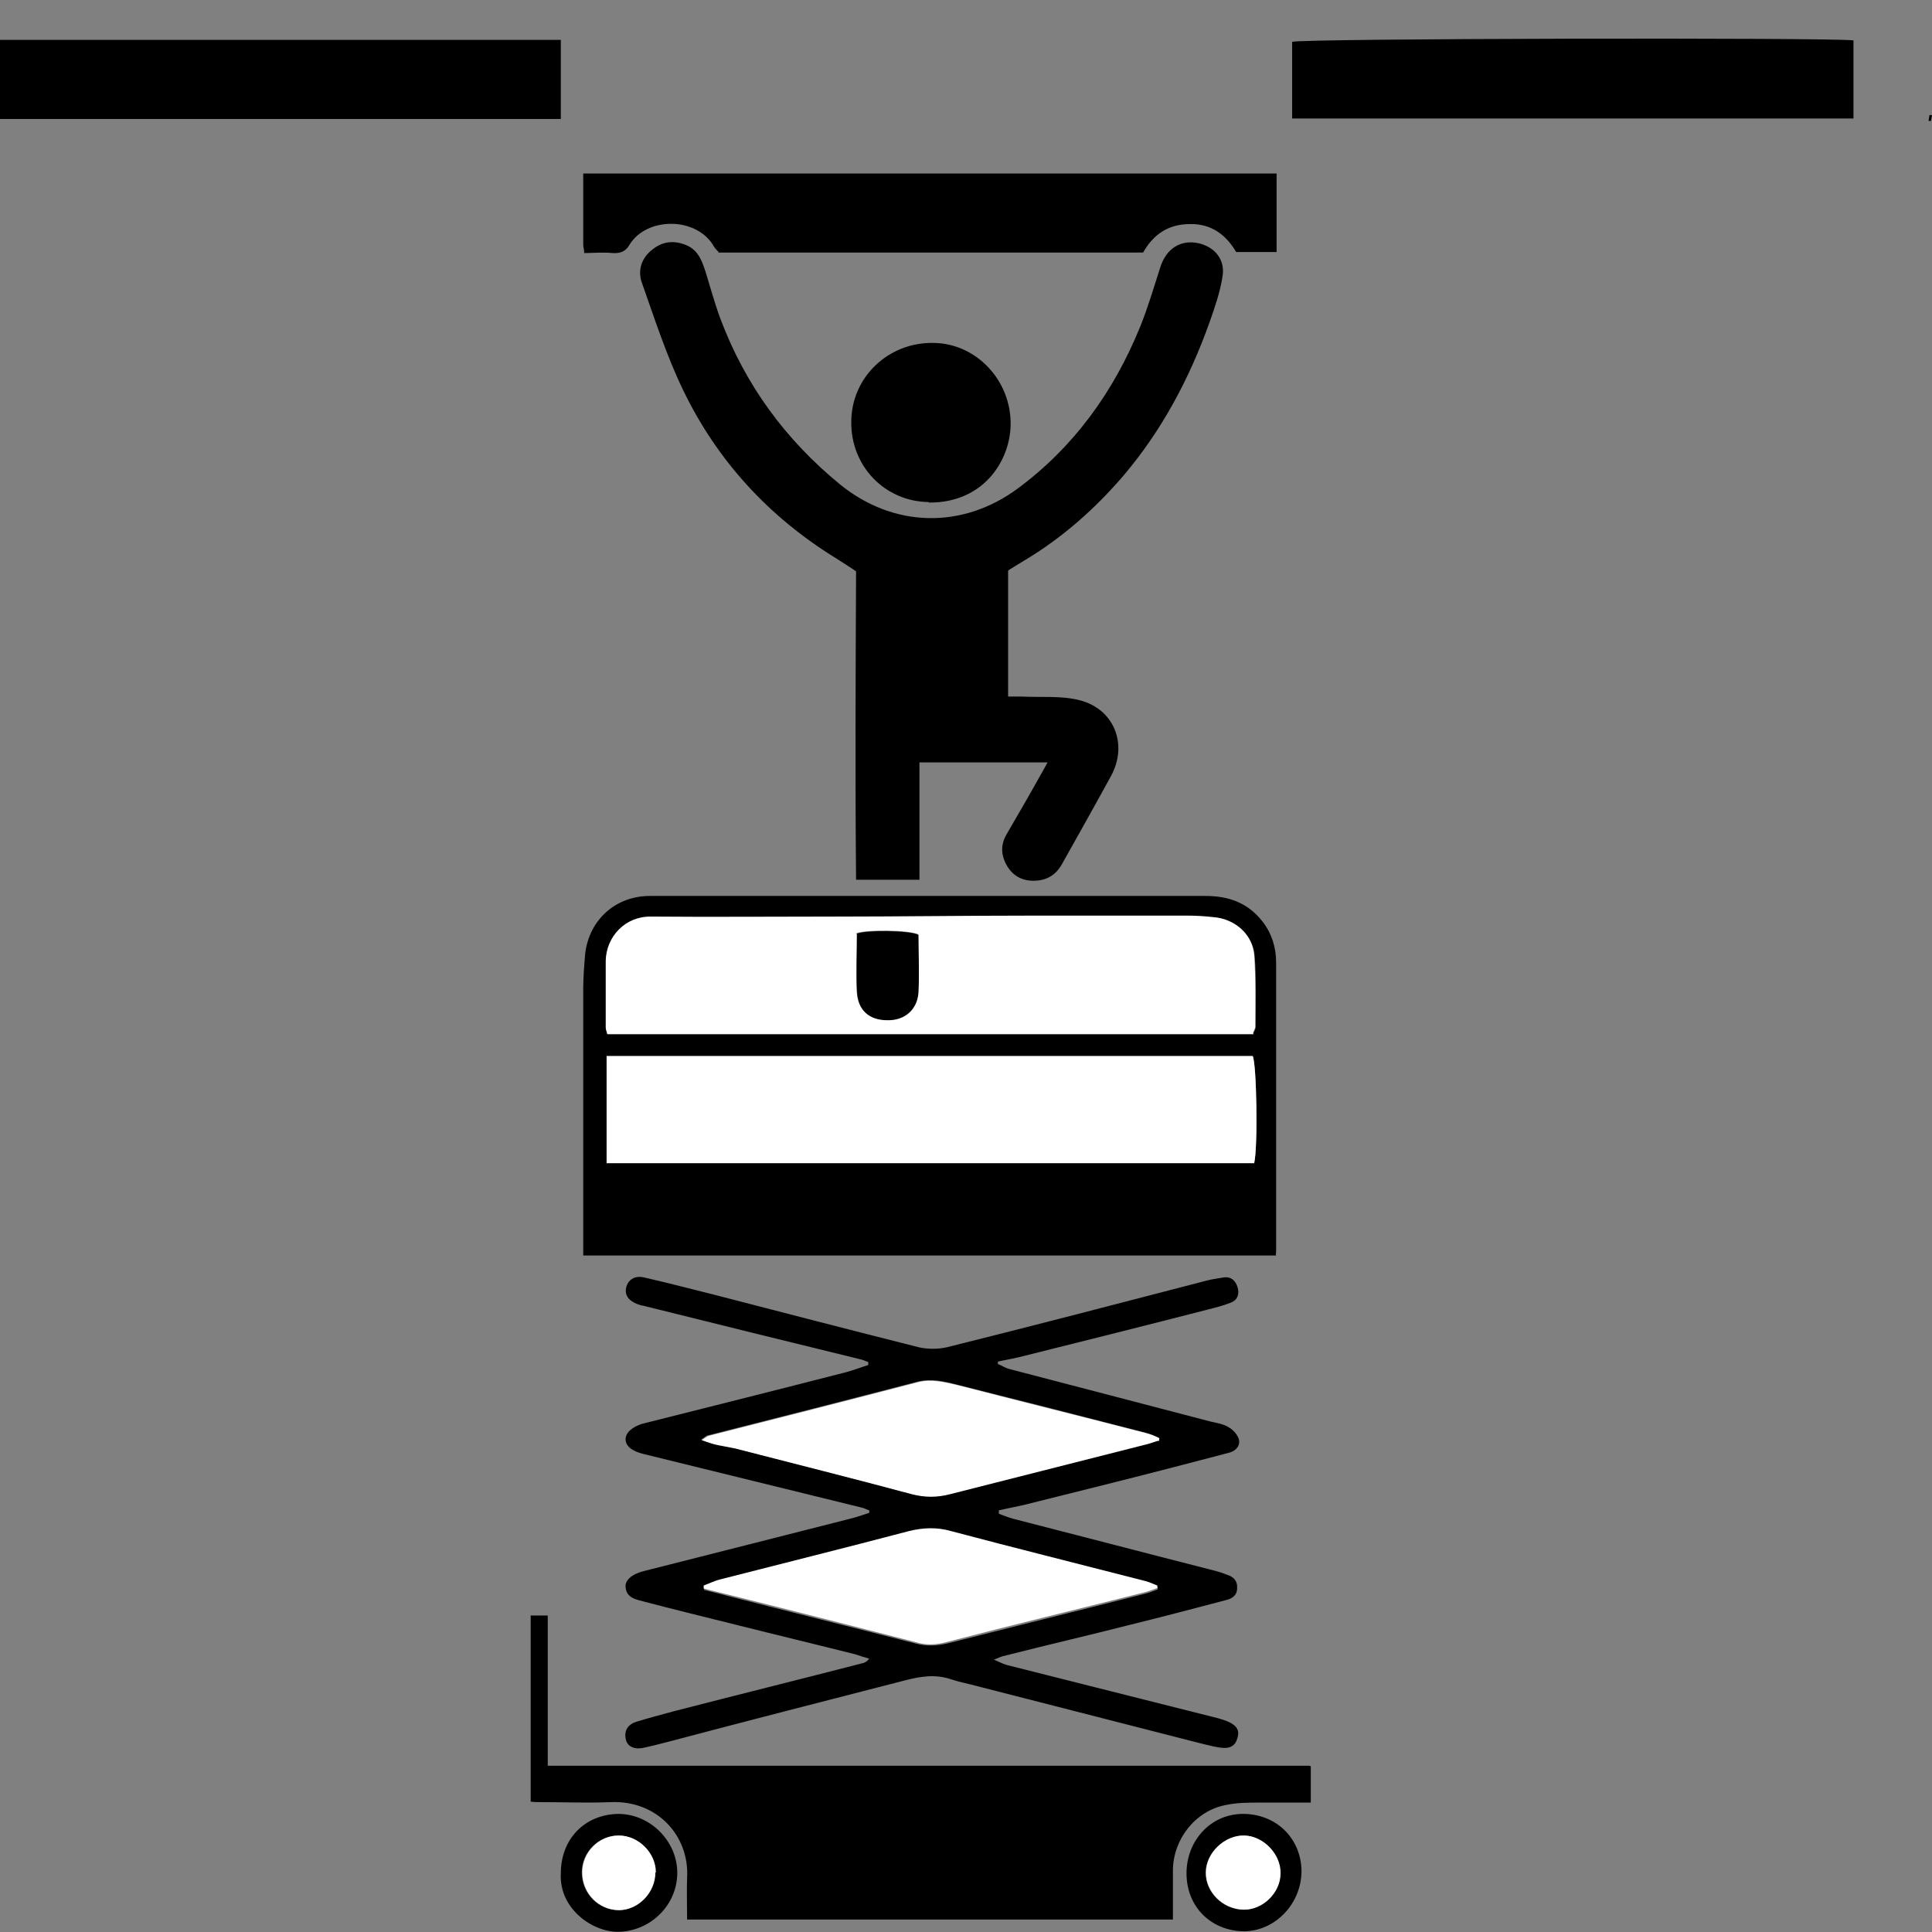 <?xml version="1.0" encoding="UTF-8"?>
<svg xmlns="http://www.w3.org/2000/svg" width="50" height="50" viewBox="0 0 50 50" fill="none">
  <rect x="0" y="0" width="50" height="50" fill="#808080" stroke="none"/>
  <path d="M26.09 14.773V18.027C26.216 18.027 26.329 18.027 26.443 18.027C26.935 18.052 27.452 18.001 27.918 18.116C28.826 18.332 29.205 19.26 28.751 20.086C28.334 20.849 27.906 21.611 27.477 22.374C27.313 22.666 27.048 22.806 26.708 22.793C26.355 22.781 26.115 22.577 25.989 22.259C25.901 22.031 25.926 21.815 26.039 21.611C26.342 21.09 26.645 20.569 26.935 20.048C26.985 19.959 27.036 19.87 27.111 19.73H23.795V22.768H22.155C22.13 20.099 22.143 17.468 22.155 14.786C21.991 14.671 21.802 14.557 21.626 14.442C19.898 13.375 18.561 11.926 17.679 10.095C17.25 9.206 16.947 8.265 16.619 7.337C16.493 7.007 16.594 6.676 16.897 6.447C17.174 6.231 17.477 6.218 17.792 6.358C18.082 6.498 18.171 6.765 18.259 7.032C18.385 7.439 18.498 7.858 18.65 8.265C19.293 9.968 20.327 11.379 21.739 12.536C23.114 13.654 24.892 13.705 26.329 12.65C27.792 11.57 28.826 10.133 29.507 8.456C29.709 7.96 29.86 7.439 30.024 6.93C30.176 6.435 30.554 6.193 31.02 6.295C31.449 6.396 31.714 6.727 31.638 7.159C31.575 7.566 31.437 7.96 31.298 8.354C30.781 9.803 30.062 11.15 29.066 12.32C28.334 13.171 27.502 13.909 26.531 14.493C26.405 14.569 26.279 14.646 26.115 14.747L26.09 14.773Z" fill="black"></path>
  <path d="M33.038 32.492H15.094C15.094 32.364 15.094 32.263 15.094 32.148C15.094 29.962 15.094 27.776 15.094 25.59C15.094 25.285 15.119 24.992 15.144 24.687C15.245 23.81 15.926 23.187 16.821 23.187C18.473 23.187 20.113 23.187 21.765 23.187C24.905 23.187 28.057 23.187 31.197 23.187C31.802 23.187 32.294 23.365 32.673 23.848C32.912 24.153 33.026 24.522 33.026 24.903C33.026 27.395 33.026 29.873 33.026 32.364C33.026 32.403 33.026 32.441 33.013 32.504L33.038 32.492ZM32.458 30.102C32.559 29.67 32.521 27.522 32.42 27.331H15.699V30.102H32.458ZM32.433 26.759C32.458 26.683 32.496 26.632 32.496 26.581C32.496 25.971 32.521 25.348 32.471 24.751C32.433 24.191 31.966 23.785 31.399 23.747C31.172 23.734 30.945 23.721 30.731 23.708C29.407 23.708 28.07 23.708 26.746 23.708C25.006 23.708 23.265 23.734 21.525 23.734C19.974 23.734 18.423 23.747 16.859 23.734C16.191 23.734 15.699 24.268 15.686 24.878C15.674 25.45 15.686 26.022 15.686 26.607C15.686 26.657 15.712 26.695 15.724 26.772H32.458L32.433 26.759Z" fill="black"></path>
  <path d="M25.787 39.152C25.926 39.203 26.077 39.266 26.216 39.304C27.906 39.736 29.596 40.181 31.298 40.614C31.449 40.652 31.601 40.69 31.752 40.753C31.916 40.804 32.029 40.906 32.017 41.097C32.017 41.287 31.891 41.376 31.714 41.414C30.895 41.63 30.075 41.846 29.243 42.05C28.145 42.33 27.048 42.584 25.951 42.863C25.901 42.876 25.85 42.901 25.724 42.952C25.876 43.016 25.964 43.067 26.065 43.092C26.973 43.321 27.881 43.55 28.789 43.779C29.697 44.007 30.605 44.236 31.512 44.465C31.601 44.49 31.689 44.516 31.777 44.554C31.954 44.63 32.093 44.745 32.029 44.961C31.979 45.177 31.84 45.266 31.576 45.228C31.323 45.19 31.071 45.113 30.806 45.05C28.965 44.579 27.124 44.109 25.296 43.639C25.069 43.575 24.842 43.537 24.615 43.461C24.211 43.321 23.82 43.385 23.429 43.486C21.399 44.007 19.369 44.529 17.351 45.062C17.111 45.126 16.859 45.19 16.62 45.24C16.38 45.278 16.216 45.177 16.191 44.986C16.153 44.77 16.267 44.63 16.443 44.567C16.771 44.465 17.111 44.376 17.439 44.287C19.066 43.867 20.705 43.461 22.332 43.041C22.383 43.029 22.433 43.003 22.496 42.927C22.37 42.889 22.244 42.851 22.13 42.812C21.122 42.558 20.113 42.317 19.104 42.063C18.284 41.859 17.452 41.656 16.632 41.44C16.43 41.389 16.216 41.338 16.191 41.084C16.166 40.893 16.355 40.741 16.645 40.664C18.436 40.207 20.214 39.762 22.004 39.304C22.168 39.266 22.332 39.203 22.496 39.152C22.496 39.126 22.496 39.114 22.496 39.088C22.42 39.063 22.357 39.025 22.282 39.012C20.415 38.554 18.562 38.097 16.695 37.639C16.594 37.614 16.494 37.588 16.405 37.538C16.14 37.41 16.115 37.144 16.355 36.978C16.456 36.902 16.582 36.851 16.708 36.826C18.423 36.394 20.151 35.961 21.878 35.517C22.08 35.466 22.269 35.389 22.471 35.326C22.471 35.3 22.471 35.275 22.471 35.25C22.395 35.224 22.32 35.186 22.244 35.173C20.378 34.716 18.511 34.258 16.632 33.788C16.582 33.788 16.544 33.763 16.494 33.75C16.267 33.661 16.166 33.521 16.203 33.33C16.254 33.114 16.43 33 16.683 33.063C17.288 33.203 17.881 33.356 18.486 33.508C20.251 33.966 22.017 34.423 23.782 34.868C24.009 34.919 24.274 34.919 24.501 34.868C26.746 34.309 28.99 33.724 31.235 33.14C31.374 33.102 31.512 33.089 31.651 33.063C31.853 33.025 31.979 33.14 32.029 33.318C32.08 33.483 32.029 33.648 31.853 33.712C31.664 33.788 31.462 33.839 31.26 33.89C29.684 34.296 28.108 34.69 26.531 35.084C26.292 35.148 26.065 35.186 25.825 35.237C25.825 35.262 25.825 35.275 25.825 35.3C25.926 35.339 26.014 35.402 26.115 35.428C27.855 35.885 29.583 36.33 31.323 36.788C31.487 36.826 31.664 36.851 31.802 36.94C31.916 37.004 32.042 37.144 32.067 37.271C32.093 37.449 31.954 37.563 31.79 37.601C31.298 37.728 30.819 37.855 30.327 37.983C29.053 38.313 27.767 38.631 26.494 38.949C26.279 38.999 26.065 39.037 25.85 39.088C25.85 39.114 25.85 39.139 25.85 39.177L25.787 39.152ZM29.987 37.283V37.207C29.886 37.169 29.772 37.118 29.659 37.08C28.032 36.66 26.393 36.241 24.766 35.834C24.425 35.745 24.098 35.669 23.744 35.758C21.941 36.228 20.138 36.686 18.335 37.144C18.284 37.144 18.246 37.194 18.145 37.258C18.297 37.309 18.398 37.347 18.499 37.372C18.675 37.41 18.852 37.436 19.016 37.474C20.541 37.868 22.055 38.249 23.581 38.656C23.921 38.745 24.236 38.745 24.577 38.656C26.279 38.211 27.982 37.792 29.684 37.36C29.785 37.334 29.873 37.296 29.974 37.271L29.987 37.283ZM18.221 41.046C18.221 41.046 18.221 41.109 18.221 41.147C18.41 41.198 18.599 41.236 18.776 41.287C20.415 41.707 22.055 42.113 23.694 42.533C23.971 42.609 24.236 42.596 24.514 42.533C26.216 42.101 27.919 41.681 29.621 41.249C29.734 41.224 29.848 41.173 29.961 41.135V41.071C29.86 41.033 29.76 40.982 29.646 40.957C27.969 40.525 26.279 40.092 24.602 39.66C24.236 39.571 23.883 39.571 23.53 39.66C21.891 40.08 20.251 40.499 18.612 40.919C18.473 40.957 18.335 41.02 18.209 41.071L18.221 41.046Z" fill="black"></path>
  <path d="M33.923 45.711V46.651C33.47 46.651 33.041 46.651 32.612 46.651C32.309 46.651 32.007 46.651 31.717 46.715C30.935 46.867 30.367 47.592 30.355 48.393C30.355 48.812 30.355 49.232 30.355 49.677H17.782C17.782 49.308 17.77 48.952 17.782 48.596C17.845 47.528 17.026 46.588 15.803 46.639C15.21 46.664 14.604 46.639 13.999 46.639C13.924 46.639 13.835 46.639 13.734 46.626V41.809H14.176V45.698H33.886L33.923 45.711Z" fill="black"></path>
  <path d="M18.599 6.523C18.599 6.523 18.511 6.434 18.486 6.396C18.057 5.608 16.746 5.596 16.292 6.333C16.191 6.511 16.052 6.562 15.85 6.549C15.611 6.523 15.371 6.549 15.119 6.549C15.119 6.447 15.094 6.396 15.094 6.346C15.094 5.735 15.094 5.125 15.094 4.49H33.038V6.523H31.992C31.739 6.091 31.361 5.786 30.794 5.799C30.239 5.799 29.848 6.066 29.583 6.536H18.587L18.599 6.523Z" fill="black"></path>
  <path d="M47.968 1.045V3.066H33.441V1.083C33.643 0.994 47.388 0.969 47.968 1.045Z" fill="black"></path>
  <path d="M14.514 1.032V3.079H0V1.032H14.514Z" fill="black"></path>
  <path d="M24.036 12.993C22.901 12.981 22.019 12.065 22.031 10.921C22.031 9.765 22.99 8.85 24.163 8.875C25.272 8.888 26.18 9.854 26.155 11.01C26.13 11.951 25.436 13.019 24.036 13.006V12.993Z" fill="black"></path>
  <path d="M14.514 48.482C14.514 47.592 15.132 46.957 16.002 46.944C16.822 46.944 17.528 47.643 17.528 48.469C17.528 49.295 16.847 49.969 16.027 49.994C15.359 50.02 14.463 49.41 14.514 48.482ZM16.96 48.456C16.96 47.948 16.519 47.503 16.002 47.503C15.485 47.503 15.056 47.935 15.056 48.456C15.056 49.003 15.485 49.435 16.014 49.435C16.519 49.435 16.948 48.978 16.948 48.456H16.96Z" fill="black"></path>
  <path d="M30.707 48.507C30.695 47.643 31.325 46.956 32.145 46.944C33.015 46.931 33.671 47.566 33.683 48.418C33.683 49.257 33.015 49.969 32.208 49.981C31.363 49.981 30.72 49.371 30.707 48.507ZM32.17 49.422C32.674 49.422 33.116 48.99 33.128 48.481C33.128 47.986 32.687 47.516 32.195 47.503C31.691 47.49 31.212 47.948 31.199 48.456C31.199 48.965 31.628 49.409 32.17 49.422Z" fill="black"></path>
  <path d="M49.998 2.977C49.998 2.977 49.986 3.079 49.973 3.13C49.948 3.13 49.935 3.13 49.91 3.13L49.935 2.977C49.935 2.977 49.973 2.977 49.998 2.977Z" fill="black"></path>
  <path d="M32.458 30.102H15.699V27.331H32.42C32.521 27.522 32.559 29.67 32.458 30.102Z" fill="white"></path>
  <path d="M32.447 26.759H15.714C15.701 26.695 15.676 26.645 15.676 26.594C15.676 26.022 15.676 25.45 15.676 24.865C15.688 24.242 16.18 23.709 16.849 23.721C18.4 23.734 19.951 23.721 21.514 23.721C23.255 23.721 24.995 23.696 26.735 23.696C28.059 23.696 29.396 23.696 30.72 23.696C30.947 23.696 31.174 23.709 31.388 23.734C31.956 23.772 32.422 24.179 32.46 24.738C32.498 25.348 32.485 25.958 32.485 26.568C32.485 26.619 32.447 26.67 32.422 26.746L32.447 26.759ZM22.17 24.166C22.17 24.687 22.145 25.17 22.17 25.653C22.195 26.149 22.498 26.39 22.952 26.39C23.393 26.39 23.734 26.124 23.759 25.666C23.797 25.17 23.759 24.674 23.759 24.179C23.519 24.064 22.397 24.052 22.157 24.153L22.17 24.166Z" fill="white"></path>
  <path d="M29.989 37.284C29.888 37.309 29.799 37.347 29.699 37.373C27.996 37.805 26.294 38.237 24.591 38.669C24.251 38.758 23.936 38.758 23.595 38.669C22.082 38.262 20.556 37.881 19.03 37.487C18.854 37.449 18.677 37.423 18.513 37.385C18.412 37.36 18.311 37.322 18.16 37.271C18.261 37.207 18.299 37.169 18.349 37.157C20.153 36.699 21.956 36.241 23.759 35.771C24.112 35.682 24.44 35.771 24.781 35.847C26.407 36.267 28.047 36.673 29.673 37.093C29.787 37.118 29.9 37.169 30.001 37.22V37.296L29.989 37.284Z" fill="white"></path>
  <path d="M18.211 41.033C18.35 40.982 18.476 40.919 18.614 40.881C20.254 40.461 21.893 40.054 23.532 39.622C23.898 39.533 24.251 39.521 24.604 39.622C26.282 40.067 27.971 40.487 29.648 40.919C29.749 40.944 29.85 40.995 29.951 41.033V41.097C29.838 41.135 29.724 41.186 29.611 41.211C27.908 41.643 26.206 42.05 24.503 42.495C24.226 42.571 23.961 42.584 23.684 42.495C22.044 42.075 20.405 41.656 18.766 41.249C18.577 41.199 18.387 41.16 18.211 41.109C18.211 41.071 18.211 41.046 18.211 41.008V41.033Z" fill="white"></path>
  <path d="M16.962 48.456C16.962 48.977 16.533 49.422 16.029 49.435C15.499 49.435 15.07 49.003 15.07 48.456C15.07 47.935 15.499 47.503 16.016 47.503C16.52 47.503 16.974 47.948 16.974 48.456H16.962Z" fill="white"></path>
  <path d="M32.182 49.422C31.653 49.41 31.199 48.965 31.211 48.456C31.211 47.948 31.703 47.49 32.207 47.503C32.699 47.516 33.153 47.986 33.141 48.482C33.141 48.99 32.674 49.435 32.182 49.422Z" fill="white"></path>
  <path d="M22.168 24.166C22.42 24.064 23.53 24.077 23.77 24.192C23.77 24.674 23.795 25.183 23.77 25.679C23.744 26.136 23.404 26.416 22.962 26.403C22.496 26.403 22.206 26.149 22.181 25.666C22.155 25.183 22.181 24.687 22.181 24.179L22.168 24.166Z" fill="black"></path>
</svg>
